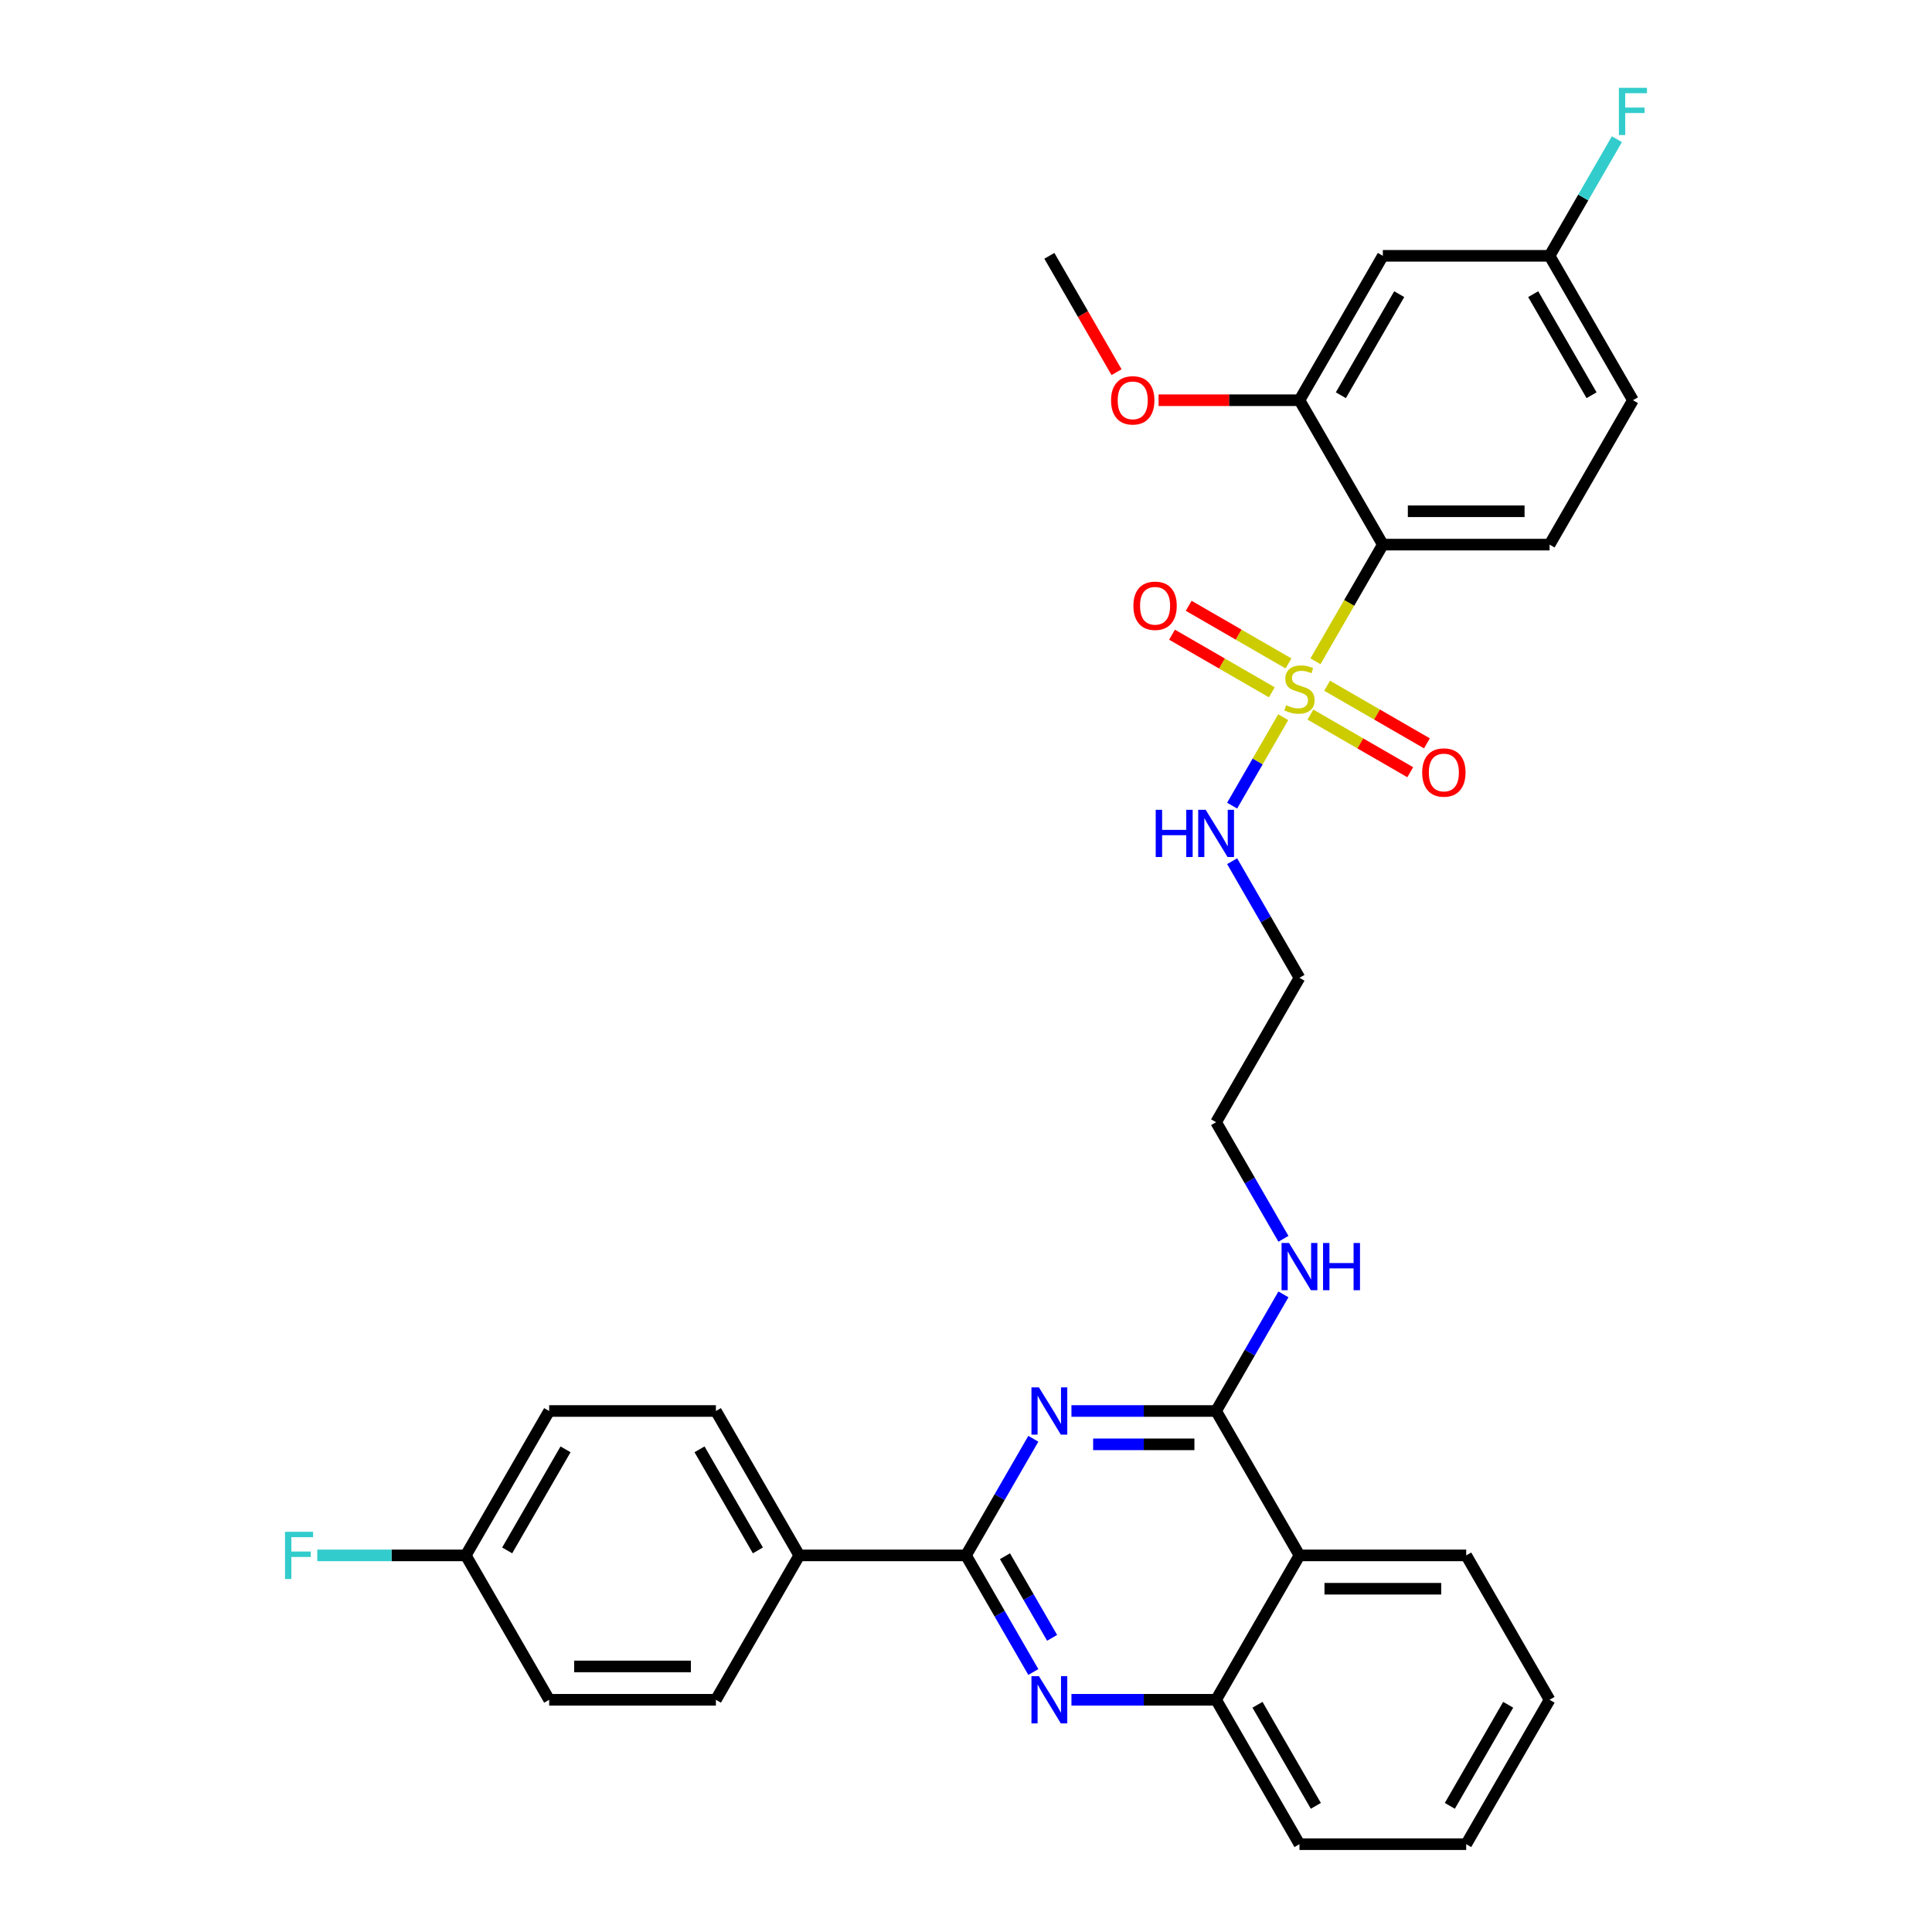 <?xml version='1.0' encoding='iso-8859-1'?>
<svg version='1.1' baseProfile='full'
              xmlns='http://www.w3.org/2000/svg'
                      xmlns:rdkit='http://www.rdkit.org/xml'
                      xmlns:xlink='http://www.w3.org/1999/xlink'
                  xml:space='preserve'
width='1000px' height='1000px' viewBox='0 0 1000 1000'>
<!-- END OF HEADER -->
<rect style='opacity:1.0;fill:#FFFFFF;stroke:none' width='1000' height='1000' x='0' y='0'> </rect>
<path class='bond-0' d='M 637.753,445.749 L 655.178,475.929' style='fill:none;fill-rule:evenodd;stroke:#0000FF;stroke-width:6px;stroke-linecap:butt;stroke-linejoin:miter;stroke-opacity:1' />
<path class='bond-0' d='M 655.178,475.929 L 672.603,506.11' style='fill:none;fill-rule:evenodd;stroke:#000000;stroke-width:6px;stroke-linecap:butt;stroke-linejoin:miter;stroke-opacity:1' />
<path class='bond-1' d='M 637.753,416.993 L 650.968,394.104' style='fill:none;fill-rule:evenodd;stroke:#0000FF;stroke-width:6px;stroke-linecap:butt;stroke-linejoin:miter;stroke-opacity:1' />
<path class='bond-1' d='M 650.968,394.104 L 664.183,371.216' style='fill:none;fill-rule:evenodd;stroke:#CCCC00;stroke-width:6px;stroke-linecap:butt;stroke-linejoin:miter;stroke-opacity:1' />
<path class='bond-2' d='M 664.302,669.966 L 646.877,700.147' style='fill:none;fill-rule:evenodd;stroke:#0000FF;stroke-width:6px;stroke-linecap:butt;stroke-linejoin:miter;stroke-opacity:1' />
<path class='bond-2' d='M 646.877,700.147 L 629.452,730.328' style='fill:none;fill-rule:evenodd;stroke:#000000;stroke-width:6px;stroke-linecap:butt;stroke-linejoin:miter;stroke-opacity:1' />
<path class='bond-3' d='M 664.302,641.211 L 646.877,611.03' style='fill:none;fill-rule:evenodd;stroke:#0000FF;stroke-width:6px;stroke-linecap:butt;stroke-linejoin:miter;stroke-opacity:1' />
<path class='bond-3' d='M 646.877,611.03 L 629.452,580.849' style='fill:none;fill-rule:evenodd;stroke:#000000;stroke-width:6px;stroke-linecap:butt;stroke-linejoin:miter;stroke-opacity:1' />
<path class='bond-4' d='M 802.055,879.806 L 758.904,954.545' style='fill:none;fill-rule:evenodd;stroke:#000000;stroke-width:6px;stroke-linecap:butt;stroke-linejoin:miter;stroke-opacity:1' />
<path class='bond-4' d='M 780.635,882.387 L 750.429,934.704' style='fill:none;fill-rule:evenodd;stroke:#000000;stroke-width:6px;stroke-linecap:butt;stroke-linejoin:miter;stroke-opacity:1' />
<path class='bond-5' d='M 802.055,879.806 L 758.904,805.067' style='fill:none;fill-rule:evenodd;stroke:#000000;stroke-width:6px;stroke-linecap:butt;stroke-linejoin:miter;stroke-opacity:1' />
<path class='bond-6' d='M 758.904,954.545 L 672.603,954.545' style='fill:none;fill-rule:evenodd;stroke:#000000;stroke-width:6px;stroke-linecap:butt;stroke-linejoin:miter;stroke-opacity:1' />
<path class='bond-7' d='M 672.603,954.545 L 629.452,879.806' style='fill:none;fill-rule:evenodd;stroke:#000000;stroke-width:6px;stroke-linecap:butt;stroke-linejoin:miter;stroke-opacity:1' />
<path class='bond-7' d='M 681.078,934.704 L 650.873,882.387' style='fill:none;fill-rule:evenodd;stroke:#000000;stroke-width:6px;stroke-linecap:butt;stroke-linejoin:miter;stroke-opacity:1' />
<path class='bond-8' d='M 758.904,805.067 L 672.603,805.067' style='fill:none;fill-rule:evenodd;stroke:#000000;stroke-width:6px;stroke-linecap:butt;stroke-linejoin:miter;stroke-opacity:1' />
<path class='bond-8' d='M 745.959,822.327 L 685.548,822.327' style='fill:none;fill-rule:evenodd;stroke:#000000;stroke-width:6px;stroke-linecap:butt;stroke-linejoin:miter;stroke-opacity:1' />
<path class='bond-9' d='M 672.603,805.067 L 629.452,879.806' style='fill:none;fill-rule:evenodd;stroke:#000000;stroke-width:6px;stroke-linecap:butt;stroke-linejoin:miter;stroke-opacity:1' />
<path class='bond-10' d='M 672.603,805.067 L 629.452,730.328' style='fill:none;fill-rule:evenodd;stroke:#000000;stroke-width:6px;stroke-linecap:butt;stroke-linejoin:miter;stroke-opacity:1' />
<path class='bond-11' d='M 629.452,879.806 L 592.015,879.806' style='fill:none;fill-rule:evenodd;stroke:#000000;stroke-width:6px;stroke-linecap:butt;stroke-linejoin:miter;stroke-opacity:1' />
<path class='bond-11' d='M 592.015,879.806 L 554.577,879.806' style='fill:none;fill-rule:evenodd;stroke:#0000FF;stroke-width:6px;stroke-linecap:butt;stroke-linejoin:miter;stroke-opacity:1' />
<path class='bond-12' d='M 534.85,865.428 L 517.425,835.248' style='fill:none;fill-rule:evenodd;stroke:#0000FF;stroke-width:6px;stroke-linecap:butt;stroke-linejoin:miter;stroke-opacity:1' />
<path class='bond-12' d='M 517.425,835.248 L 500,805.067' style='fill:none;fill-rule:evenodd;stroke:#000000;stroke-width:6px;stroke-linecap:butt;stroke-linejoin:miter;stroke-opacity:1' />
<path class='bond-12' d='M 544.57,847.744 L 532.373,826.618' style='fill:none;fill-rule:evenodd;stroke:#0000FF;stroke-width:6px;stroke-linecap:butt;stroke-linejoin:miter;stroke-opacity:1' />
<path class='bond-12' d='M 532.373,826.618 L 520.175,805.491' style='fill:none;fill-rule:evenodd;stroke:#000000;stroke-width:6px;stroke-linecap:butt;stroke-linejoin:miter;stroke-opacity:1' />
<path class='bond-13' d='M 500,805.067 L 517.425,774.886' style='fill:none;fill-rule:evenodd;stroke:#000000;stroke-width:6px;stroke-linecap:butt;stroke-linejoin:miter;stroke-opacity:1' />
<path class='bond-13' d='M 517.425,774.886 L 534.85,744.706' style='fill:none;fill-rule:evenodd;stroke:#0000FF;stroke-width:6px;stroke-linecap:butt;stroke-linejoin:miter;stroke-opacity:1' />
<path class='bond-14' d='M 500,805.067 L 413.699,805.067' style='fill:none;fill-rule:evenodd;stroke:#000000;stroke-width:6px;stroke-linecap:butt;stroke-linejoin:miter;stroke-opacity:1' />
<path class='bond-15' d='M 554.577,730.328 L 592.015,730.328' style='fill:none;fill-rule:evenodd;stroke:#0000FF;stroke-width:6px;stroke-linecap:butt;stroke-linejoin:miter;stroke-opacity:1' />
<path class='bond-15' d='M 592.015,730.328 L 629.452,730.328' style='fill:none;fill-rule:evenodd;stroke:#000000;stroke-width:6px;stroke-linecap:butt;stroke-linejoin:miter;stroke-opacity:1' />
<path class='bond-15' d='M 565.808,747.588 L 592.015,747.588' style='fill:none;fill-rule:evenodd;stroke:#0000FF;stroke-width:6px;stroke-linecap:butt;stroke-linejoin:miter;stroke-opacity:1' />
<path class='bond-15' d='M 592.015,747.588 L 618.221,747.588' style='fill:none;fill-rule:evenodd;stroke:#000000;stroke-width:6px;stroke-linecap:butt;stroke-linejoin:miter;stroke-opacity:1' />
<path class='bond-16' d='M 629.452,580.849 L 672.603,506.11' style='fill:none;fill-rule:evenodd;stroke:#000000;stroke-width:6px;stroke-linecap:butt;stroke-linejoin:miter;stroke-opacity:1' />
<path class='bond-17' d='M 413.699,805.067 L 370.548,730.328' style='fill:none;fill-rule:evenodd;stroke:#000000;stroke-width:6px;stroke-linecap:butt;stroke-linejoin:miter;stroke-opacity:1' />
<path class='bond-17' d='M 392.278,802.486 L 362.073,750.169' style='fill:none;fill-rule:evenodd;stroke:#000000;stroke-width:6px;stroke-linecap:butt;stroke-linejoin:miter;stroke-opacity:1' />
<path class='bond-18' d='M 413.699,805.067 L 370.548,879.806' style='fill:none;fill-rule:evenodd;stroke:#000000;stroke-width:6px;stroke-linecap:butt;stroke-linejoin:miter;stroke-opacity:1' />
<path class='bond-19' d='M 370.548,730.328 L 284.246,730.328' style='fill:none;fill-rule:evenodd;stroke:#000000;stroke-width:6px;stroke-linecap:butt;stroke-linejoin:miter;stroke-opacity:1' />
<path class='bond-20' d='M 370.548,879.806 L 284.246,879.806' style='fill:none;fill-rule:evenodd;stroke:#000000;stroke-width:6px;stroke-linecap:butt;stroke-linejoin:miter;stroke-opacity:1' />
<path class='bond-20' d='M 357.603,862.546 L 297.192,862.546' style='fill:none;fill-rule:evenodd;stroke:#000000;stroke-width:6px;stroke-linecap:butt;stroke-linejoin:miter;stroke-opacity:1' />
<path class='bond-21' d='M 241.096,805.067 L 284.246,879.806' style='fill:none;fill-rule:evenodd;stroke:#000000;stroke-width:6px;stroke-linecap:butt;stroke-linejoin:miter;stroke-opacity:1' />
<path class='bond-22' d='M 241.096,805.067 L 202.657,805.067' style='fill:none;fill-rule:evenodd;stroke:#000000;stroke-width:6px;stroke-linecap:butt;stroke-linejoin:miter;stroke-opacity:1' />
<path class='bond-22' d='M 202.657,805.067 L 164.218,805.067' style='fill:none;fill-rule:evenodd;stroke:#33CCCC;stroke-width:6px;stroke-linecap:butt;stroke-linejoin:miter;stroke-opacity:1' />
<path class='bond-23' d='M 241.096,805.067 L 284.246,730.328' style='fill:none;fill-rule:evenodd;stroke:#000000;stroke-width:6px;stroke-linecap:butt;stroke-linejoin:miter;stroke-opacity:1' />
<path class='bond-23' d='M 262.516,802.486 L 292.722,750.169' style='fill:none;fill-rule:evenodd;stroke:#000000;stroke-width:6px;stroke-linecap:butt;stroke-linejoin:miter;stroke-opacity:1' />
<path class='bond-24' d='M 802.055,132.414 L 845.206,207.153' style='fill:none;fill-rule:evenodd;stroke:#000000;stroke-width:6px;stroke-linecap:butt;stroke-linejoin:miter;stroke-opacity:1' />
<path class='bond-24' d='M 793.58,152.255 L 823.785,204.573' style='fill:none;fill-rule:evenodd;stroke:#000000;stroke-width:6px;stroke-linecap:butt;stroke-linejoin:miter;stroke-opacity:1' />
<path class='bond-25' d='M 802.055,132.414 L 715.754,132.414' style='fill:none;fill-rule:evenodd;stroke:#000000;stroke-width:6px;stroke-linecap:butt;stroke-linejoin:miter;stroke-opacity:1' />
<path class='bond-26' d='M 802.055,132.414 L 819.48,102.233' style='fill:none;fill-rule:evenodd;stroke:#000000;stroke-width:6px;stroke-linecap:butt;stroke-linejoin:miter;stroke-opacity:1' />
<path class='bond-26' d='M 819.48,102.233 L 836.905,72.053' style='fill:none;fill-rule:evenodd;stroke:#33CCCC;stroke-width:6px;stroke-linecap:butt;stroke-linejoin:miter;stroke-opacity:1' />
<path class='bond-27' d='M 845.206,207.153 L 802.055,281.892' style='fill:none;fill-rule:evenodd;stroke:#000000;stroke-width:6px;stroke-linecap:butt;stroke-linejoin:miter;stroke-opacity:1' />
<path class='bond-28' d='M 802.055,281.892 L 715.754,281.892' style='fill:none;fill-rule:evenodd;stroke:#000000;stroke-width:6px;stroke-linecap:butt;stroke-linejoin:miter;stroke-opacity:1' />
<path class='bond-28' d='M 789.11,264.632 L 728.699,264.632' style='fill:none;fill-rule:evenodd;stroke:#000000;stroke-width:6px;stroke-linecap:butt;stroke-linejoin:miter;stroke-opacity:1' />
<path class='bond-29' d='M 715.754,281.892 L 672.603,207.153' style='fill:none;fill-rule:evenodd;stroke:#000000;stroke-width:6px;stroke-linecap:butt;stroke-linejoin:miter;stroke-opacity:1' />
<path class='bond-30' d='M 715.754,281.892 L 698.319,312.09' style='fill:none;fill-rule:evenodd;stroke:#000000;stroke-width:6px;stroke-linecap:butt;stroke-linejoin:miter;stroke-opacity:1' />
<path class='bond-30' d='M 698.319,312.09 L 680.884,342.288' style='fill:none;fill-rule:evenodd;stroke:#CCCC00;stroke-width:6px;stroke-linecap:butt;stroke-linejoin:miter;stroke-opacity:1' />
<path class='bond-31' d='M 672.603,207.153 L 715.754,132.414' style='fill:none;fill-rule:evenodd;stroke:#000000;stroke-width:6px;stroke-linecap:butt;stroke-linejoin:miter;stroke-opacity:1' />
<path class='bond-31' d='M 694.023,204.573 L 724.229,152.255' style='fill:none;fill-rule:evenodd;stroke:#000000;stroke-width:6px;stroke-linecap:butt;stroke-linejoin:miter;stroke-opacity:1' />
<path class='bond-32' d='M 672.603,207.153 L 636.14,207.153' style='fill:none;fill-rule:evenodd;stroke:#000000;stroke-width:6px;stroke-linecap:butt;stroke-linejoin:miter;stroke-opacity:1' />
<path class='bond-32' d='M 636.14,207.153 L 599.678,207.153' style='fill:none;fill-rule:evenodd;stroke:#FF0000;stroke-width:6px;stroke-linecap:butt;stroke-linejoin:miter;stroke-opacity:1' />
<path class='bond-33' d='M 577.921,192.637 L 560.536,162.526' style='fill:none;fill-rule:evenodd;stroke:#FF0000;stroke-width:6px;stroke-linecap:butt;stroke-linejoin:miter;stroke-opacity:1' />
<path class='bond-33' d='M 560.536,162.526 L 543.151,132.414' style='fill:none;fill-rule:evenodd;stroke:#000000;stroke-width:6px;stroke-linecap:butt;stroke-linejoin:miter;stroke-opacity:1' />
<path class='bond-34' d='M 678.281,369.875 L 704.11,384.788' style='fill:none;fill-rule:evenodd;stroke:#CCCC00;stroke-width:6px;stroke-linecap:butt;stroke-linejoin:miter;stroke-opacity:1' />
<path class='bond-34' d='M 704.11,384.788 L 729.939,399.7' style='fill:none;fill-rule:evenodd;stroke:#FF0000;stroke-width:6px;stroke-linecap:butt;stroke-linejoin:miter;stroke-opacity:1' />
<path class='bond-34' d='M 686.912,354.928 L 712.74,369.84' style='fill:none;fill-rule:evenodd;stroke:#CCCC00;stroke-width:6px;stroke-linecap:butt;stroke-linejoin:miter;stroke-opacity:1' />
<path class='bond-34' d='M 712.74,369.84 L 738.569,384.752' style='fill:none;fill-rule:evenodd;stroke:#FF0000;stroke-width:6px;stroke-linecap:butt;stroke-linejoin:miter;stroke-opacity:1' />
<path class='bond-35' d='M 666.924,343.388 L 641.096,328.476' style='fill:none;fill-rule:evenodd;stroke:#CCCC00;stroke-width:6px;stroke-linecap:butt;stroke-linejoin:miter;stroke-opacity:1' />
<path class='bond-35' d='M 641.096,328.476 L 615.267,313.564' style='fill:none;fill-rule:evenodd;stroke:#FF0000;stroke-width:6px;stroke-linecap:butt;stroke-linejoin:miter;stroke-opacity:1' />
<path class='bond-35' d='M 658.294,358.336 L 632.465,343.424' style='fill:none;fill-rule:evenodd;stroke:#CCCC00;stroke-width:6px;stroke-linecap:butt;stroke-linejoin:miter;stroke-opacity:1' />
<path class='bond-35' d='M 632.465,343.424 L 606.637,328.511' style='fill:none;fill-rule:evenodd;stroke:#FF0000;stroke-width:6px;stroke-linecap:butt;stroke-linejoin:miter;stroke-opacity:1' />
<path  class='atom-0' d='M 598.194 419.151
L 601.508 419.151
L 601.508 429.541
L 614.004 429.541
L 614.004 419.151
L 617.318 419.151
L 617.318 443.591
L 614.004 443.591
L 614.004 432.303
L 601.508 432.303
L 601.508 443.591
L 598.194 443.591
L 598.194 419.151
' fill='#0000FF'/>
<path  class='atom-0' d='M 624.05 419.151
L 632.058 432.096
Q 632.852 433.373, 634.13 435.686
Q 635.407 437.999, 635.476 438.137
L 635.476 419.151
L 638.721 419.151
L 638.721 443.591
L 635.372 443.591
L 626.777 429.438
Q 625.776 427.781, 624.706 425.882
Q 623.67 423.984, 623.359 423.397
L 623.359 443.591
L 620.183 443.591
L 620.183 419.151
L 624.05 419.151
' fill='#0000FF'/>
<path  class='atom-1' d='M 667.2 643.368
L 675.209 656.314
Q 676.003 657.591, 677.28 659.904
Q 678.558 662.217, 678.627 662.355
L 678.627 643.368
L 681.872 643.368
L 681.872 667.809
L 678.523 667.809
L 669.927 653.655
Q 668.926 651.998, 667.856 650.1
Q 666.821 648.201, 666.51 647.614
L 666.51 667.809
L 663.334 667.809
L 663.334 643.368
L 667.2 643.368
' fill='#0000FF'/>
<path  class='atom-1' d='M 684.806 643.368
L 688.12 643.368
L 688.12 653.759
L 700.616 653.759
L 700.616 643.368
L 703.93 643.368
L 703.93 667.809
L 700.616 667.809
L 700.616 656.521
L 688.12 656.521
L 688.12 667.809
L 684.806 667.809
L 684.806 643.368
' fill='#0000FF'/>
<path  class='atom-8' d='M 537.748 867.586
L 545.757 880.531
Q 546.551 881.808, 547.828 884.121
Q 549.106 886.434, 549.175 886.572
L 549.175 867.586
L 552.419 867.586
L 552.419 892.027
L 549.071 892.027
L 540.475 877.873
Q 539.474 876.216, 538.404 874.317
Q 537.369 872.419, 537.058 871.832
L 537.058 892.027
L 533.882 892.027
L 533.882 867.586
L 537.748 867.586
' fill='#0000FF'/>
<path  class='atom-10' d='M 537.748 718.108
L 545.757 731.053
Q 546.551 732.33, 547.828 734.643
Q 549.106 736.956, 549.175 737.094
L 549.175 718.108
L 552.419 718.108
L 552.419 742.548
L 549.071 742.548
L 540.475 728.395
Q 539.474 726.738, 538.404 724.839
Q 537.369 722.94, 537.058 722.354
L 537.058 742.548
L 533.882 742.548
L 533.882 718.108
L 537.748 718.108
' fill='#0000FF'/>
<path  class='atom-20' d='M 147.528 792.847
L 162.061 792.847
L 162.061 795.643
L 150.807 795.643
L 150.807 803.065
L 160.818 803.065
L 160.818 805.896
L 150.807 805.896
L 150.807 817.287
L 147.528 817.287
L 147.528 792.847
' fill='#33CCCC'/>
<path  class='atom-27' d='M 575.082 207.222
Q 575.082 201.354, 577.982 198.074
Q 580.882 194.795, 586.301 194.795
Q 591.721 194.795, 594.621 198.074
Q 597.521 201.354, 597.521 207.222
Q 597.521 213.16, 594.586 216.543
Q 591.652 219.891, 586.301 219.891
Q 580.916 219.891, 577.982 216.543
Q 575.082 213.194, 575.082 207.222
M 586.301 217.13
Q 590.03 217.13, 592.032 214.644
Q 594.069 212.124, 594.069 207.222
Q 594.069 202.424, 592.032 200.008
Q 590.03 197.557, 586.301 197.557
Q 582.573 197.557, 580.536 199.973
Q 578.534 202.389, 578.534 207.222
Q 578.534 212.159, 580.536 214.644
Q 582.573 217.13, 586.301 217.13
' fill='#FF0000'/>
<path  class='atom-29' d='M 665.699 365.02
Q 665.975 365.124, 667.114 365.607
Q 668.253 366.09, 669.496 366.401
Q 670.773 366.677, 672.016 366.677
Q 674.329 366.677, 675.675 365.573
Q 677.021 364.433, 677.021 362.466
Q 677.021 361.119, 676.331 360.291
Q 675.675 359.462, 674.64 359.014
Q 673.604 358.565, 671.878 358.047
Q 669.703 357.391, 668.391 356.77
Q 667.114 356.148, 666.182 354.837
Q 665.284 353.525, 665.284 351.316
Q 665.284 348.243, 667.356 346.345
Q 669.461 344.446, 673.604 344.446
Q 676.435 344.446, 679.645 345.792
L 678.851 348.45
Q 675.917 347.242, 673.707 347.242
Q 671.326 347.242, 670.014 348.243
Q 668.702 349.21, 668.737 350.901
Q 668.737 352.213, 669.392 353.007
Q 670.083 353.801, 671.049 354.25
Q 672.051 354.699, 673.707 355.216
Q 675.917 355.907, 677.229 356.597
Q 678.54 357.288, 679.472 358.703
Q 680.439 360.084, 680.439 362.466
Q 680.439 365.849, 678.161 367.678
Q 675.917 369.473, 672.154 369.473
Q 669.979 369.473, 668.322 368.99
Q 666.7 368.541, 664.767 367.747
L 665.699 365.02
' fill='#CCCC00'/>
<path  class='atom-30' d='M 736.123 399.851
Q 736.123 393.983, 739.023 390.704
Q 741.922 387.424, 747.342 387.424
Q 752.762 387.424, 755.662 390.704
Q 758.561 393.983, 758.561 399.851
Q 758.561 405.789, 755.627 409.172
Q 752.693 412.52, 747.342 412.52
Q 741.957 412.52, 739.023 409.172
Q 736.123 405.824, 736.123 399.851
M 747.342 409.759
Q 751.07 409.759, 753.072 407.273
Q 755.109 404.753, 755.109 399.851
Q 755.109 395.053, 753.072 392.637
Q 751.07 390.186, 747.342 390.186
Q 743.614 390.186, 741.577 392.602
Q 739.575 395.019, 739.575 399.851
Q 739.575 404.788, 741.577 407.273
Q 743.614 409.759, 747.342 409.759
' fill='#FF0000'/>
<path  class='atom-31' d='M 586.644 313.55
Q 586.644 307.682, 589.544 304.402
Q 592.444 301.123, 597.864 301.123
Q 603.283 301.123, 606.183 304.402
Q 609.083 307.682, 609.083 313.55
Q 609.083 319.488, 606.149 322.871
Q 603.214 326.219, 597.864 326.219
Q 592.478 326.219, 589.544 322.871
Q 586.644 319.522, 586.644 313.55
M 597.864 323.457
Q 601.592 323.457, 603.594 320.972
Q 605.631 318.452, 605.631 313.55
Q 605.631 308.752, 603.594 306.335
Q 601.592 303.884, 597.864 303.884
Q 594.135 303.884, 592.099 306.301
Q 590.096 308.717, 590.096 313.55
Q 590.096 318.486, 592.099 320.972
Q 594.135 323.457, 597.864 323.457
' fill='#FF0000'/>
<path  class='atom-32' d='M 837.939 45.455
L 852.472 45.455
L 852.472 48.251
L 841.219 48.251
L 841.219 55.673
L 851.23 55.673
L 851.23 58.503
L 841.219 58.503
L 841.219 69.895
L 837.939 69.895
L 837.939 45.455
' fill='#33CCCC'/>
</svg>
